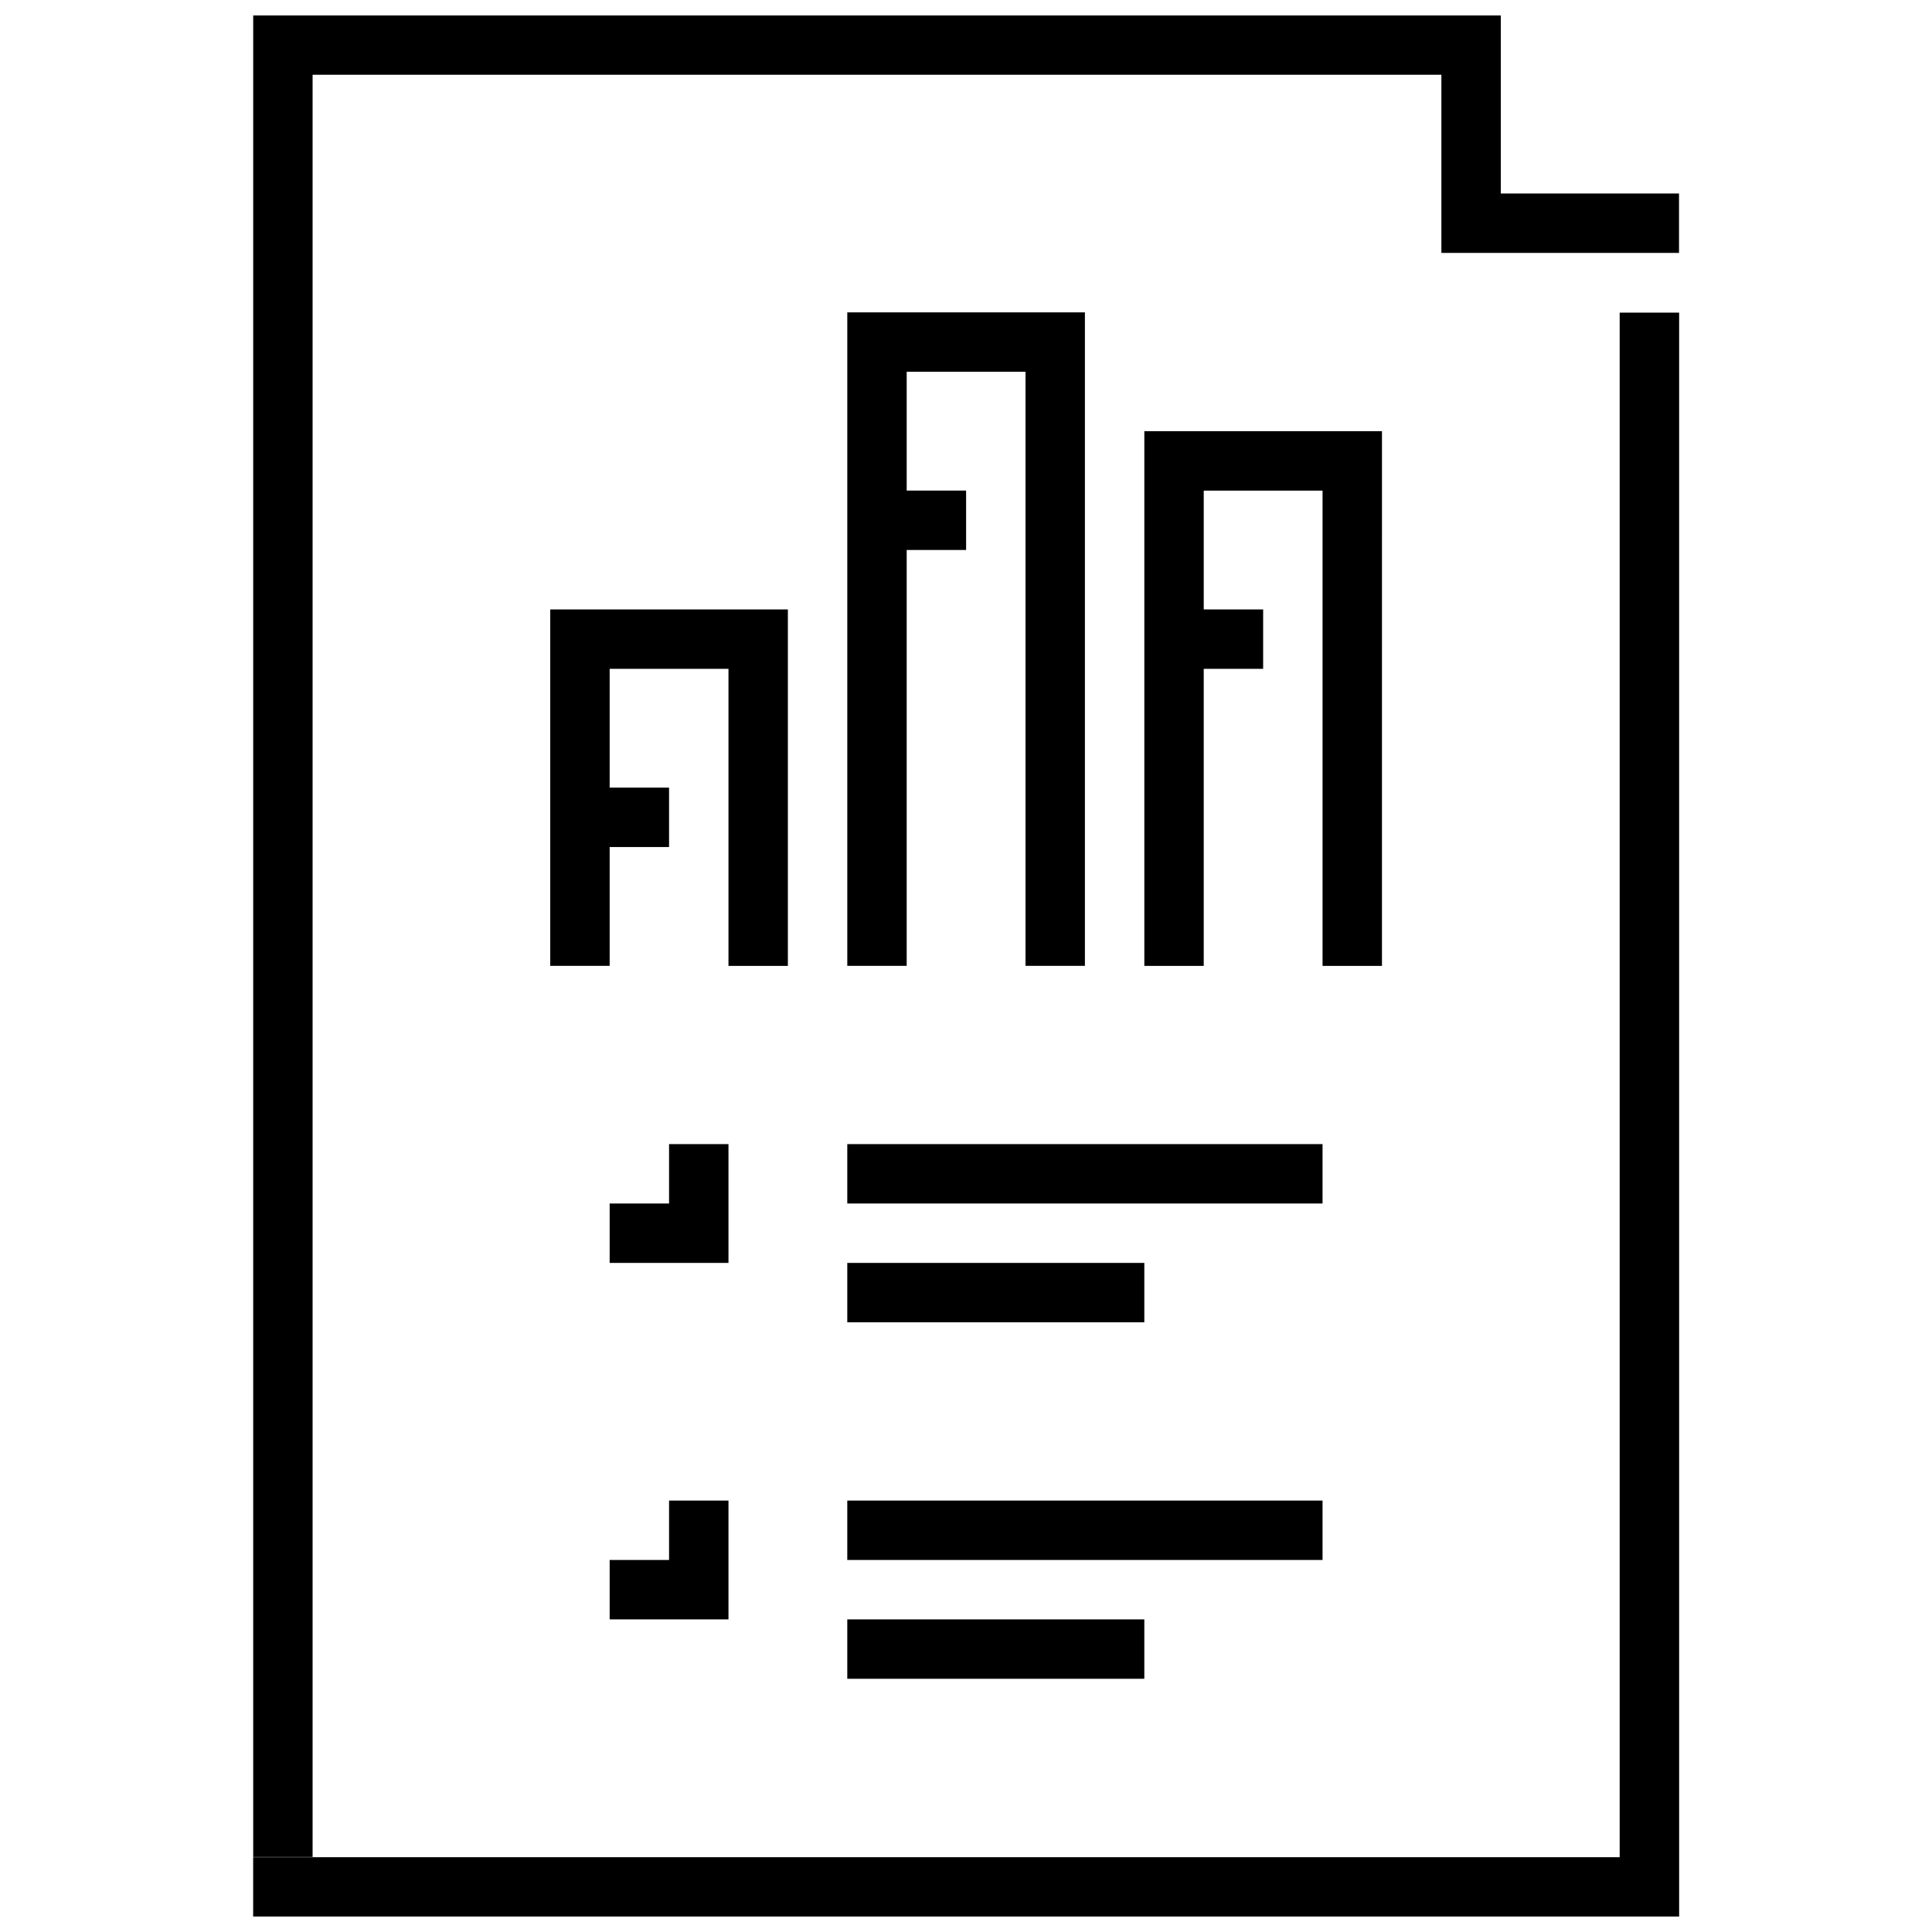 <?xml version="1.0" encoding="UTF-8"?>
<!-- Uploaded to: ICON Repo, www.iconrepo.com, Generator: ICON Repo Mixer Tools -->
<svg width="800px" height="800px" version="1.1" viewBox="144 144 512 512" xmlns="http://www.w3.org/2000/svg">
 <defs>
  <clipPath id="a">
   <path d="m211 148.09h378v503.81h-378z"/>
  </clipPath>
 </defs>
 <g clip-path="url(#a)">
  <path d="m211.1 148.06v488.05h15.742v-472.3h299.14v47.215h62.977v-15.742h-47.23v-47.203zm157.44 78.723v173.18h15.742v-110.21h15.746v-15.742h-15.746v-31.488h31.488v157.44h15.742v-173.18zm204.69 0.062v409.33h-362.14v15.742l377.9 0.004v-425.07zm-125.97 31.426v141.7h15.742v-78.719h15.742l0.004-15.746h-15.746v-31.488h31.488v125.95h15.742l0.004-141.7zm-157.44 47.23v94.465h15.746v-31.488h15.742v-15.742h-15.742v-31.488h31.488v78.719h15.742v-94.465zm31.488 141.7v15.742l-15.742 0.004v15.742h31.488v-31.488zm47.23 0v15.742h125.95v-15.742zm0 31.488v15.742h78.719v-15.742zm-47.23 62.977v15.742l-15.742 0.004v15.742h31.488v-31.488zm47.23 0v15.742h125.95v-15.742zm0 31.488v15.742h78.719v-15.742z" fill-rule="evenodd"/>
 </g>
</svg>